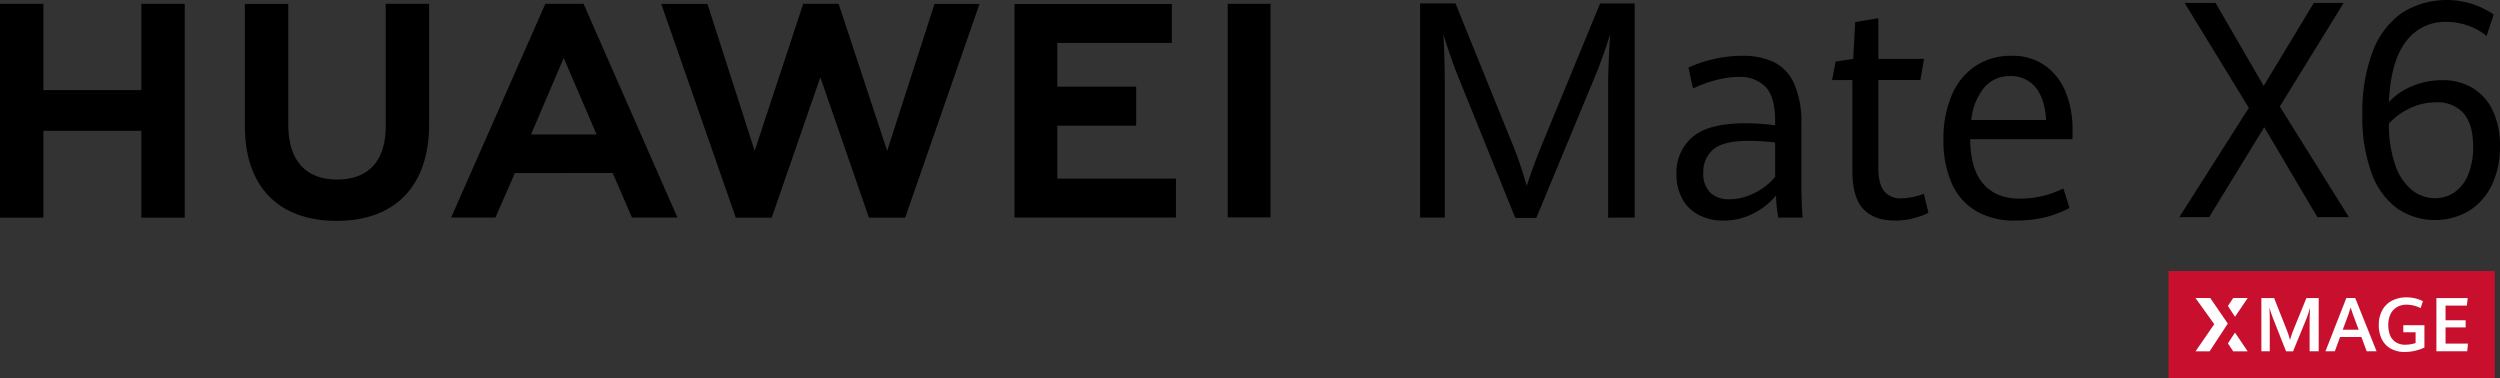 <svg xmlns="http://www.w3.org/2000/svg" width="570.007" height="86.213" viewBox="0 0 570.007 86.213">
  <rect x="0" y="0" width="570.007" height="86.213" fill="#333333" stroke="none"/>
  <g id="mate-x6" transform="translate(-706.114 -7410.96)">
    <g id="组_79733" data-name="组 79733" transform="translate(1200.542 7472.756)">
      <g id="组_79732" data-name="组 79732">
        <rect id="矩形_36780" data-name="矩形 36780" width="74.377" height="24.417" fill="#c8102e"/>
        <g id="组_79731" data-name="组 79731" transform="translate(6.143 5.99)">
          <path id="路径_53120" data-name="路径 53120" d="M3434.3,7775.387c0-1.172-.032-2.154-.09-2.938q.452,1.473.846,2.481l2.963,7.5h1.589l2.935-7.144a29.851,29.851,0,0,0,.961-2.832c-.076,1.148-.118,2.13-.118,2.938v7.02h2.071v-12.13h-2.807l-2.88,7.078a24.642,24.642,0,0,0-.857,2.481,17.8,17.8,0,0,0-.819-2.481l-2.8-7.078h-2.908v12.13h1.912Z" transform="translate(-3417.358 -7770.109)" fill="#fff"/>
          <path id="路径_53121" data-name="路径 53121" d="M3516.467,7770.239h-2.02l-4.757,12.137h2.134l1.19-3.25h4.861l1.211,3.25h2.248Zm-2.839,7.235,1.287-3.491c.187-.534.357-1.062.51-1.576q.26.875.531,1.593l1.3,3.474Z" transform="translate(-3480.043 -7770.079)" fill="#fff"/>
          <path id="路径_53122" data-name="路径 53122" d="M3576.731,7781.118a6.426,6.426,0,0,0,3.165.739,10.2,10.2,0,0,0,2.276-.26,10.751,10.751,0,0,0,2.182-.746v-5.1h-4.812v1.606h2.8v2.453a6.183,6.183,0,0,1-1.131.292,7.105,7.105,0,0,1-1.208.1,3.86,3.86,0,0,1-2.2-.586,3.4,3.4,0,0,1-1.287-1.588,6.118,6.118,0,0,1-.4-2.3,5.531,5.531,0,0,1,.526-2.529,3.683,3.683,0,0,1,1.475-1.589,4.41,4.41,0,0,1,2.221-.538,7.27,7.27,0,0,1,3.147.787l.528-1.592a8.692,8.692,0,0,0-1.77-.635,8.516,8.516,0,0,0-2-.229,7.069,7.069,0,0,0-3.205.718,5.338,5.338,0,0,0-2.256,2.14,6.822,6.822,0,0,0-.829,3.475,7.041,7.041,0,0,0,.718,3.268,5.03,5.03,0,0,0,2.061,2.125" transform="translate(-3532.15 -7769.393)" fill="#fff"/>
          <path id="路径_53123" data-name="路径 53123" d="M3396.615,7770.256h-3.3l-1.208,1.814,1.614,2.46Z" transform="translate(-3384.703 -7770.093)" fill="#fff"/>
          <path id="路径_53124" data-name="路径 53124" d="M3650.6,7780.68h-5.115v-3.7h4.58v-1.617h-4.58v-3.341h4.854l.2-1.725H3643.4v12.126h7.027Z" transform="translate(-3588.464 -7770.125)" fill="#fff"/>
          <path id="路径_53125" data-name="路径 53125" d="M3352.968,7782.418h3.206l4.146-6.329-4-5.826h-3.369l4.279,5.96Z" transform="translate(-3352.947 -7770.099)" fill="#fff"/>
          <path id="路径_53126" data-name="路径 53126" d="M3396.56,7816.2l-2.887-4.275-1.617,2.463,1.207,1.812Z" transform="translate(-3384.659 -7803.881)" fill="#fff"/>
        </g>
      </g>
    </g>
    <g id="组_79743" data-name="组 79743" transform="translate(706.114 7410.96)">
      <g id="组_79740" data-name="组 79740" transform="translate(0 0.866)">
        <g id="组_79734" data-name="组 79734" transform="translate(0 0.007)">
          <path id="路径_53127" data-name="路径 53127" d="M738.343,7435.241H716.007v-19.669h-9.893v48.755h9.893v-19.8h22.336v19.8h9.891v-48.755h-9.891Z" transform="translate(-706.114 -7415.572)"/>
        </g>
        <g id="组_79735" data-name="组 79735" transform="translate(55.833 0.007)">
          <path id="路径_53128" data-name="路径 53128" d="M1033.431,7443.478c0,7.927-3.936,12.16-11.081,12.16-7.188,0-11.147-4.352-11.147-12.5V7415.6h-9.891v27.876c0,13.713,7.62,21.578,20.906,21.578,13.413,0,21.1-8.011,21.1-21.982v-27.5h-9.891Z" transform="translate(-1001.311 -7415.572)"/>
        </g>
        <g id="组_79736" data-name="组 79736" transform="translate(150.77)">
          <path id="路径_53129" data-name="路径 53129" d="M1554.759,7449.069l-11.07-33.532h-8.073l-11.068,33.532-10.769-33.5H1503.25l16.99,48.733h8.193l11.086-32.013L1550.6,7464.3h8.261l16.948-48.733h-10.258Z" transform="translate(-1503.25 -7415.537)"/>
        </g>
        <g id="组_79737" data-name="组 79737" transform="translate(231.307 0.04)">
          <path id="路径_53130" data-name="路径 53130" d="M1938.813,7443.488h17.993v-8.881h-17.993v-9.979h26.117v-8.881h-35.875v48.69h36.815v-8.879h-27.057Z" transform="translate(-1929.055 -7415.748)"/>
        </g>
        <g id="组_79738" data-name="组 79738" transform="translate(279.92 0.004)">
          <rect id="矩形_36781" data-name="矩形 36781" width="9.758" height="48.691"/>
        </g>
        <g id="组_79739" data-name="组 79739" transform="translate(102.859 0.007)">
          <path id="路径_53131" data-name="路径 53131" d="M1286.789,7454.15l4.378,10.148h10.368l-21.4-48.726h-8.717L1249.94,7464.3h10.1l4.441-10.148Zm-11.18-26.24,7.5,17.45h-14.956Z" transform="translate(-1249.94 -7415.572)"/>
        </g>
      </g>
      <g id="组_79741" data-name="组 79741" transform="translate(323.783 0.78)">
        <path id="路径_53132" data-name="路径 53132" d="M2426.752,7431.473q-.815-1.989-1.742-4.7t-1.513-4.671q.129,1.89.228,5.328t.1,6.542v29.947h-5.631v-48.833h8.073l12.4,30.622a89.186,89.186,0,0,1,3.841,10.994q1.432-4.553,4.069-10.893l12.662-30.722h7.877v48.833h-6.054v-29.947q0-4.147.456-11.871a108.006,108.006,0,0,1-3.743,10.354l-13.086,31.533h-4.79Z" transform="translate(-2418.191 -7415.083)"/>
        <path id="路径_53133" data-name="路径 53133" d="M2750.491,7515.1a34.026,34.026,0,0,1-.521-5.025,16.164,16.164,0,0,1-5.094,4.047,14.683,14.683,0,0,1-6.949,1.653,11.9,11.9,0,0,1-5.436-1.214,9.067,9.067,0,0,1-3.809-3.609,11.379,11.379,0,0,1-1.4-5.833,10.531,10.531,0,0,1,3.645-8.38q3.645-3.152,12.109-3.153a50.739,50.739,0,0,1,6.738.473v-.912q0-5.6-2.18-7.857a8.11,8.11,0,0,0-6.12-2.26,20.4,20.4,0,0,0-5.419.776,28.113,28.113,0,0,0-5,1.854l-1.042-4.753a26.447,26.447,0,0,1,5.29-1.838,28.359,28.359,0,0,1,7.047-.859,16.137,16.137,0,0,1,7.178,1.45,9.986,9.986,0,0,1,4.591,4.922,22.224,22.224,0,0,1,1.643,9.376v14.3q0,2.26.261,6.846Zm-5.289-5.682a13.545,13.545,0,0,0,4.573-3.625v-7.824a53.708,53.708,0,0,0-6.021-.371q-5.828,0-8.089,1.956a6.6,6.6,0,0,0-2.262,5.262,5.993,5.993,0,0,0,1.612,4.62,6.164,6.164,0,0,0,4.344,1.483,12.655,12.655,0,0,0,5.84-1.5Z" transform="translate(-2668.822 -7466.264)"/>
        <path id="路径_53134" data-name="路径 53134" d="M2921.981,7476.417q-2.49-2.63-2.49-8.734V7447.01h-4.622l.813-4.216,4-.607.456-8.4,5.273-.876v9.273h10.416l-.814,4.823h-9.6v20.067q0,3.607,1.3,5.26a4.863,4.863,0,0,0,4.069,1.652,15.607,15.607,0,0,0,5.012-1.045l1.042,4.352a17.828,17.828,0,0,1-3.451,1.247,16.837,16.837,0,0,1-4.231.506Q2924.471,7479.048,2921.981,7476.417Z" transform="translate(-2820.928 -7429.542)"/>
        <path id="路径_53135" data-name="路径 53135" d="M3078.532,7497.222h-23.339q.065,6.779,2.978,10.168t8.414,3.389a22.448,22.448,0,0,0,9.863-2.327l1.4,4.452a25.218,25.218,0,0,1-5.583,2.124,28.212,28.212,0,0,1-6.852.744,17.023,17.023,0,0,1-8.9-2.193,13.765,13.765,0,0,1-5.534-6.323,23.933,23.933,0,0,1-1.872-9.932,24.8,24.8,0,0,1,1.953-10.285,14.876,14.876,0,0,1,5.453-6.578,14.535,14.535,0,0,1,8.056-2.257,12.789,12.789,0,0,1,7.829,2.326,13.7,13.7,0,0,1,4.638,6.122,22.266,22.266,0,0,1,1.5,8.244Zm-6.022-4.384q-.326-4.991-2.458-7.5a7.116,7.116,0,0,0-5.713-2.512,7.62,7.62,0,0,0-5.876,2.544,13.621,13.621,0,0,0-3.01,7.47Z" transform="translate(-2929.775 -7466.264)"/>
      </g>
      <g id="组_79742" data-name="组 79742" transform="translate(496.891)">
        <path id="路径_53136" data-name="路径 53136" d="M3349.345,7438.437l-14.648-23.91h7.063l10.969,18.919,11.426-18.919h6.8l-14.551,23.607,15.755,25.226h-7.194l-12.109-20.5-12.565,20.5h-6.8Z" transform="translate(-3333.493 -7413.852)"/>
        <path id="路径_53137" data-name="路径 53137" d="M3561.985,7458.426a17.37,17.37,0,0,1-5.795-8.111,36.9,36.9,0,0,1-2.066-13.151,38.943,38.943,0,0,1,2.343-14.4,18.855,18.855,0,0,1,6.641-8.836,19.1,19.1,0,0,1,20.963.337l-1.627,4.924a12.69,12.69,0,0,0-4.15-2.36,14.842,14.842,0,0,0-5.029-.878,10.986,10.986,0,0,0-9.26,4.569q-3.435,4.571-3.825,13.709a14.725,14.725,0,0,1,5.306-3.625,17.575,17.575,0,0,1,6.868-1.366,13.183,13.183,0,0,1,6.917,1.788,11.836,11.836,0,0,1,4.605,5.177,18.506,18.506,0,0,1,1.628,8.077,19.968,19.968,0,0,1-1.872,8.9,13.937,13.937,0,0,1-5.241,5.885,15.321,15.321,0,0,1-16.405-.642Zm13.15-3.625a8.98,8.98,0,0,0,3.108-4,16.217,16.217,0,0,0,1.14-6.424q0-5.024-2.148-7.554a7.824,7.824,0,0,0-6.315-2.529,13.529,13.529,0,0,0-6.1,1.416,15,15,0,0,0-4.64,3.44,27.76,27.76,0,0,0,1.466,9.495,12.462,12.462,0,0,0,3.81,5.665,8.364,8.364,0,0,0,5.239,1.84,7.671,7.671,0,0,0,4.44-1.349Z" transform="translate(-3512.394 -7410.96)"/>
      </g>
    </g>
  </g>
</svg>
